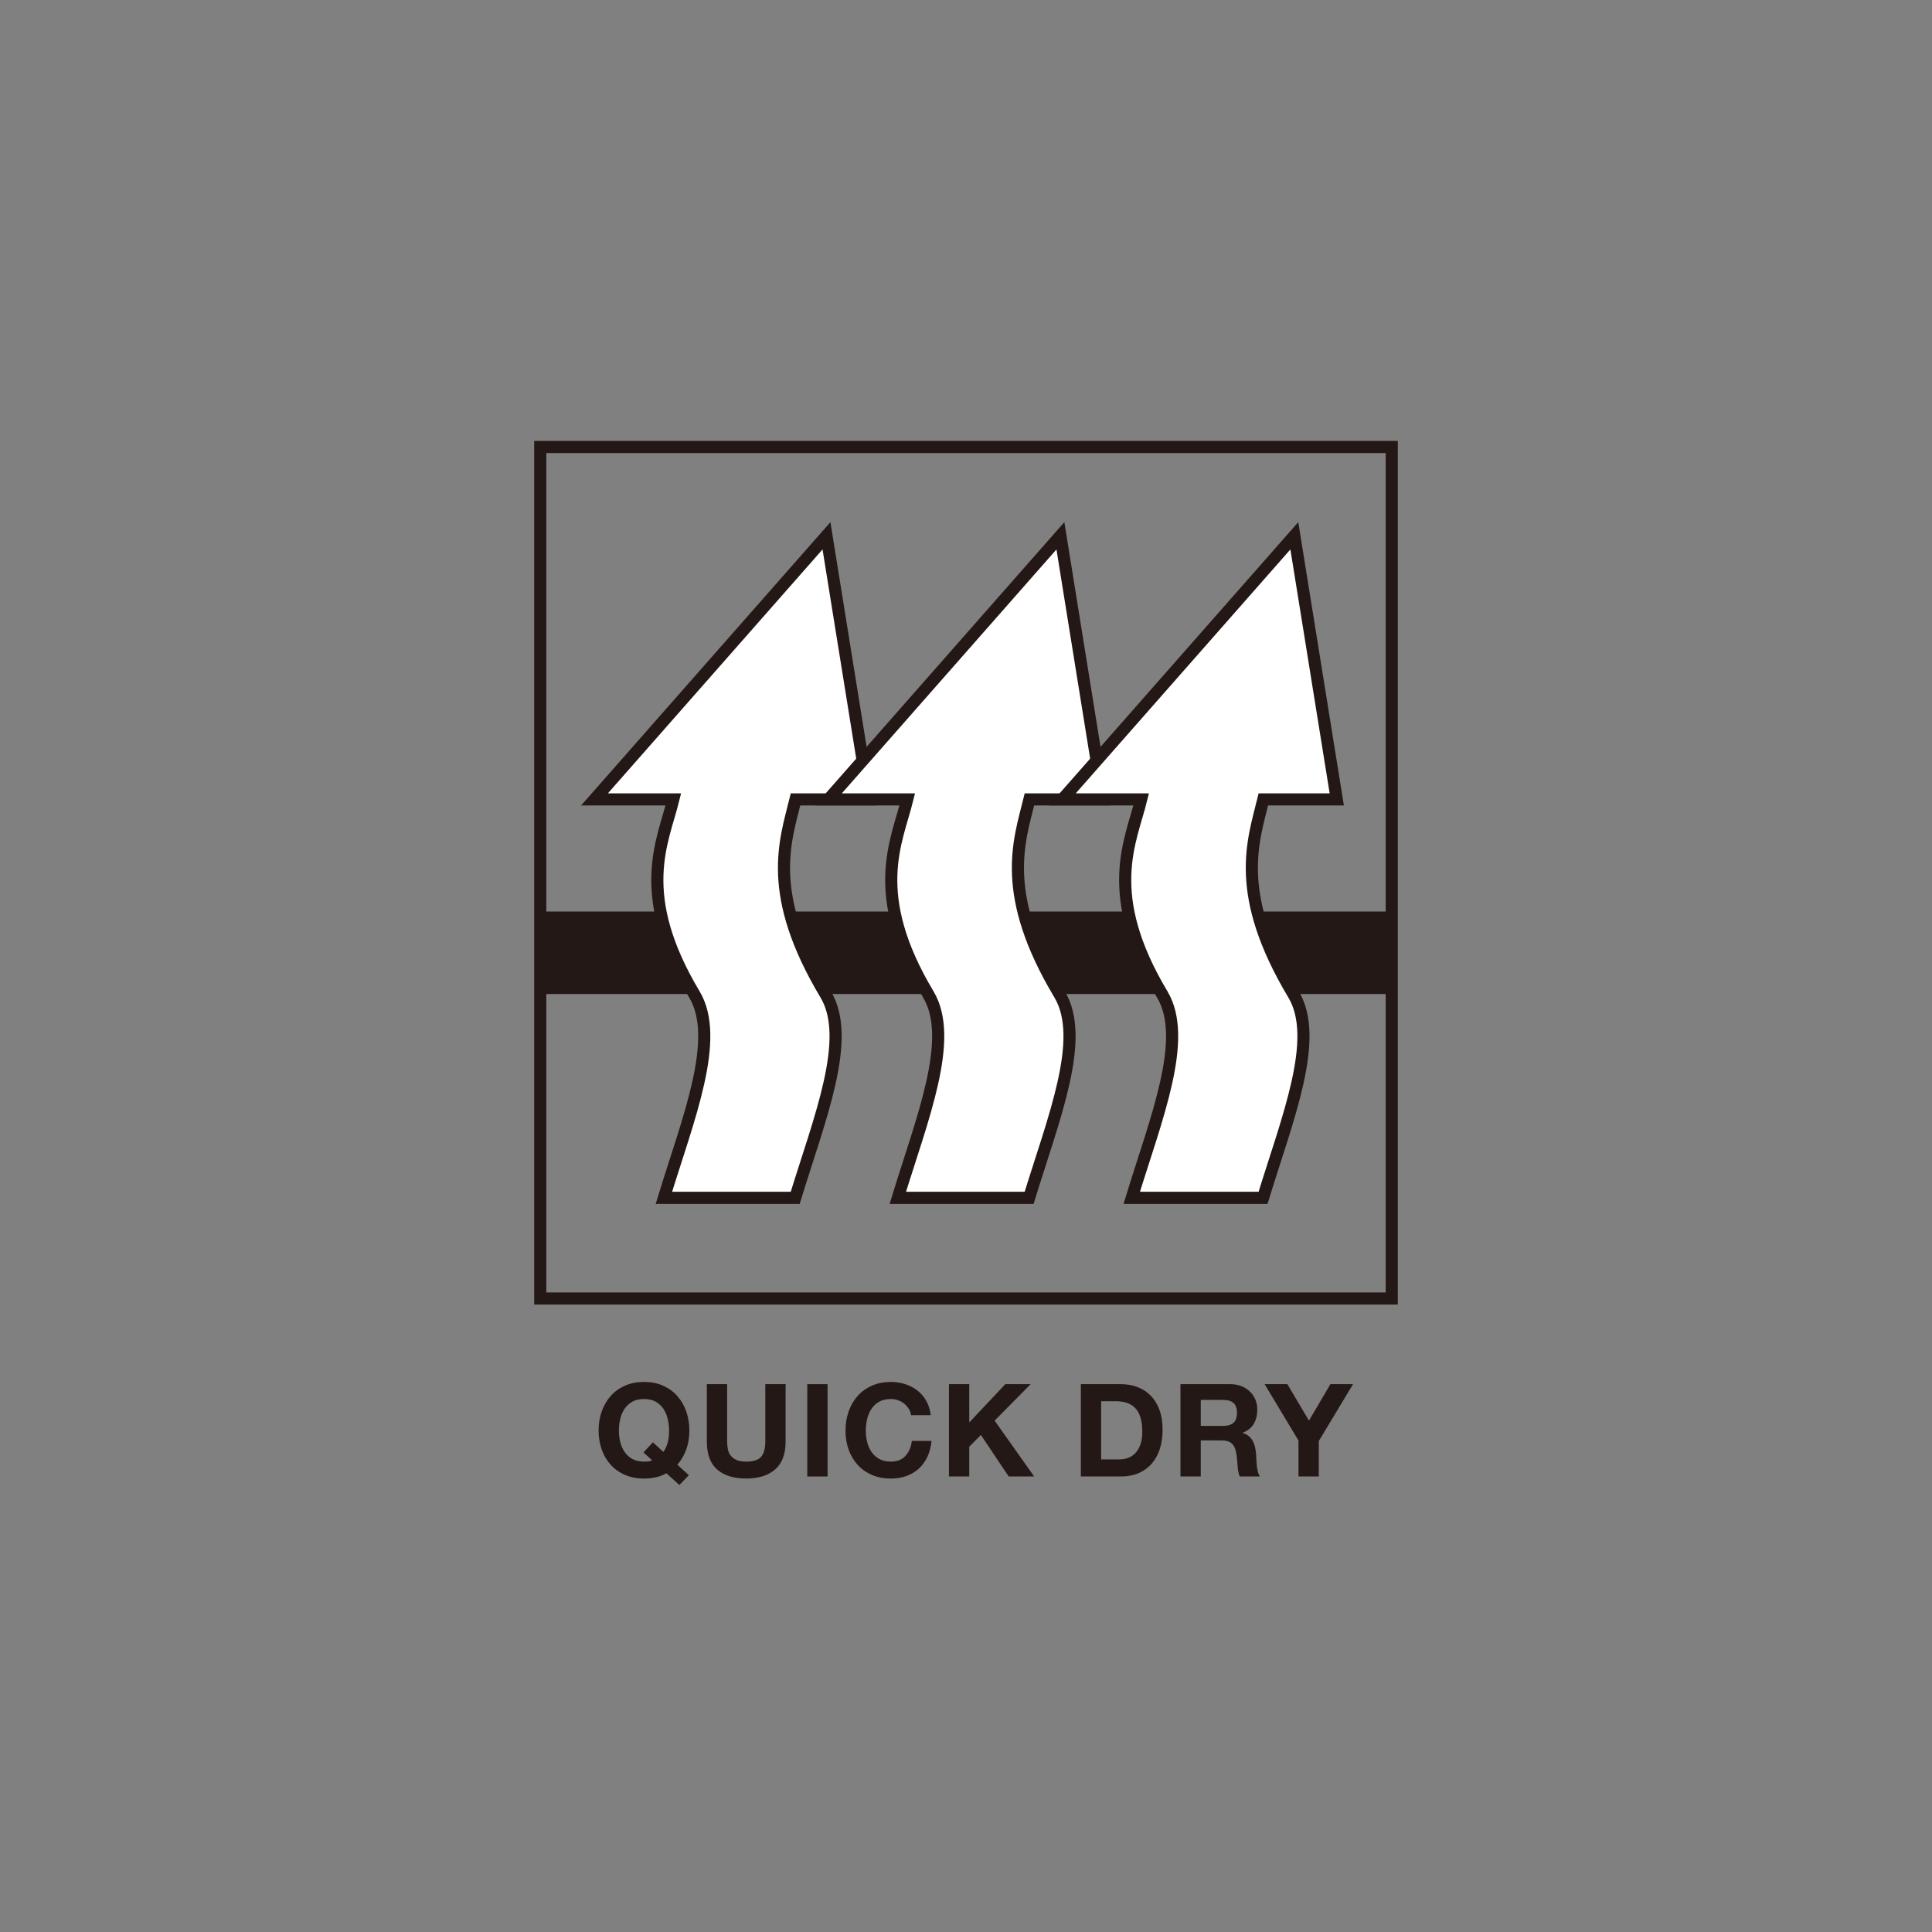 <?xml version="1.0" encoding="UTF-8"?><svg id="a" xmlns="http://www.w3.org/2000/svg" viewBox="0 0 241 241"><rect x="0" y="0" width="241" height="241" fill="#808080" stroke="none"/><defs><style>.b{fill:none;stroke-width:1.512px;}.b,.c{stroke-miterlimit:10;}.b,.c,.d{stroke:#231815;}.e,.d{fill:#231815;}.c{fill:#fff;stroke-width:1.512px;}.d{stroke-linejoin:round;stroke-width:1.129px;}</style></defs><rect class="d" x="67.39" y="114.273" width="106.219" height="9.157"/><rect class="b" x="67.39" y="55.758" width="106.219" height="106.219"/><path class="e" d="M83.122,183.774c-.763.441-1.694.661-2.79.661-.883,0-1.676-.151-2.38-.458-.704-.307-1.298-.73-1.782-1.267-.484-.537-.856-1.169-1.113-1.895s-.388-1.509-.388-2.349c0-.86.13-1.658.388-2.394s.63-1.379,1.113-1.928c.484-.547,1.078-.978,1.782-1.291.704-.311,1.497-.466,2.38-.466.891,0,1.688.155,2.386.466.698.313,1.291.744,1.774,1.291.484.549.856,1.192,1.113,1.928s.388,1.534.388,2.394c0,.84-.13,1.619-.388,2.339-.258.722-.63,1.355-1.113,1.904l1.436,1.306-1.178,1.226-1.629-1.468ZM82.752,181.113c.214-.289.386-.649.515-1.08s.193-.952.193-1.566c0-.504-.055-.993-.169-1.468-.112-.472-.293-.895-.539-1.265-.248-.372-.571-.667-.968-.887-.399-.22-.883-.331-1.452-.331-.571,0-1.054.11-1.452.331-.399.22-.722.515-.968.887-.248.37-.429.793-.541,1.265-.114.474-.169.964-.169,1.468,0,.484.055.956.169,1.413.112.456.293.868.541,1.233.246.366.569.659.968.879.397.22.881.331,1.452.331.268,0,.472-.01.612-.031s.275-.065.403-.13l-1.08-.984,1.176-1.259,1.308,1.194Z"/><path class="e" d="M96.692,183.298c-.872.759-2.075,1.137-3.614,1.137-1.558,0-2.766-.376-3.622-1.129-.854-.751-1.283-1.914-1.283-3.484v-7.161h2.534v7.161c0,.313.026.62.081.921.053.301.167.567.338.799.171.23.411.419.718.565.307.144.718.216,1.233.216.903,0,1.527-.201,1.871-.604s.517-1.035.517-1.896v-7.161h2.532v7.161c0,1.56-.435,2.719-1.306,3.476Z"/><path class="e" d="M103.233,172.661v11.517h-2.532v-11.517h2.532Z"/><path class="e" d="M113.357,175.734c-.15-.242-.338-.454-.565-.637s-.482-.325-.765-.427c-.285-.102-.584-.153-.895-.153-.571,0-1.054.11-1.452.331-.399.22-.722.515-.968.887-.248.37-.429.793-.541,1.265-.114.474-.169.964-.169,1.468,0,.484.055.956.169,1.413.112.456.293.868.541,1.233.246.366.569.659.968.879.397.22.881.331,1.452.331.773,0,1.379-.236,1.814-.71.435-.472.702-1.096.799-1.871h2.451c-.063.722-.23,1.371-.5,1.952-.27.582-.624,1.076-1.064,1.485-.441.409-.958.72-1.548.934-.592.216-1.243.323-1.952.323-.883,0-1.676-.151-2.38-.458-.704-.307-1.298-.73-1.782-1.267-.484-.537-.856-1.169-1.113-1.895-.258-.726-.388-1.509-.388-2.349,0-.86.13-1.658.388-2.394.258-.736.63-1.379,1.113-1.928.484-.547,1.078-.978,1.782-1.291.704-.311,1.497-.466,2.38-.466.633,0,1.233.09,1.798.273s1.07.449,1.517.799c.445.35.814.783,1.104,1.298.291.515.474,1.108.549,1.773h-2.451c-.043-.289-.14-.555-.291-.797Z"/><path class="e" d="M120.906,172.661v4.775l4.501-4.775h3.161l-4.501,4.548,4.936,6.968h-3.177l-3.468-5.178-1.452,1.468v3.71h-2.532v-11.517h2.532Z"/><path class="e" d="M139.795,172.661c.742,0,1.434.118,2.074.354.639.238,1.194.592,1.66,1.066.468.472.834,1.064,1.098,1.774.264.708.395,1.542.395,2.498,0,.838-.108,1.613-.323,2.323-.214.71-.541,1.322-.976,1.839-.437.515-.98.921-1.629,1.218-.651.295-1.418.443-2.3.443h-4.967v-11.517h4.967ZM139.618,182.049c.366,0,.72-.059,1.064-.177s.651-.315.921-.59c.268-.273.484-.631.645-1.072s.242-.978.242-1.613c0-.58-.057-1.106-.171-1.572-.112-.468-.297-.87-.555-1.202-.26-.332-.6-.588-1.025-.765-.425-.179-.95-.268-1.574-.268h-1.806v7.259h2.258Z"/><path class="e" d="M153.464,172.661c.515,0,.982.083,1.395.25.415.167.769.395,1.066.687.295.289.521.626.677,1.007s.234.793.234,1.233c0,.677-.144,1.263-.427,1.759-.285.494-.751.87-1.397,1.129v.031c.313.087.571.218.775.395s.37.388.5.63.222.508.283.799c.059.289.098.58.12.87.01.183.022.399.031.645.012.248.03.502.057.759s.071.502.13.734.148.427.266.588h-2.532c-.14-.366-.226-.801-.26-1.306-.031-.506-.081-.99-.144-1.452-.087-.602-.27-1.043-.549-1.322s-.738-.421-1.371-.421h-2.534v4.501h-2.532v-11.517h6.211ZM152.561,177.871c.58,0,1.015-.13,1.306-.388s.435-.677.435-1.257c0-.559-.144-.964-.435-1.218-.291-.252-.726-.38-1.306-.38h-2.776v3.242h2.776Z"/><path class="e" d="M157.749,172.661h2.839l2.693,4.548,2.677-4.548h2.823l-4.275,7.096v4.42h-2.532v-4.483l-4.226-7.033Z"/><path class="c" d="M99.234,99.72c-1.313,5.315-3.723,11.803,3.767,24.325,3.309,5.533-.755,15.427-3.806,25.375l-16.382 0c3.051-9.948,7.116-19.842,3.806-25.375-7.49-12.522-3.938-19.01-2.625-24.325l-9.837 0,28.939-32.886,5.295,32.886h-9.156Z"/><path class="c" d="M128.414,99.72c-1.313,5.315-3.723,11.803,3.767,24.325,3.309,5.533-.755,15.427-3.806,25.375l-16.382 0c3.051-9.948,7.116-19.842,3.806-25.375-7.49-12.522-3.938-19.01-2.625-24.325l-9.837 0,28.939-32.886,5.295,32.886h-9.156Z"/><path class="c" d="M157.594,99.72c-1.313,5.315-3.723,11.803,3.767,24.325,3.309,5.533-.755,15.427-3.806,25.375l-16.382 0c3.051-9.948,7.116-19.842,3.806-25.375-7.49-12.522-3.938-19.01-2.625-24.325l-9.837 0,28.939-32.886,5.295,32.886h-9.156Z"/></svg>